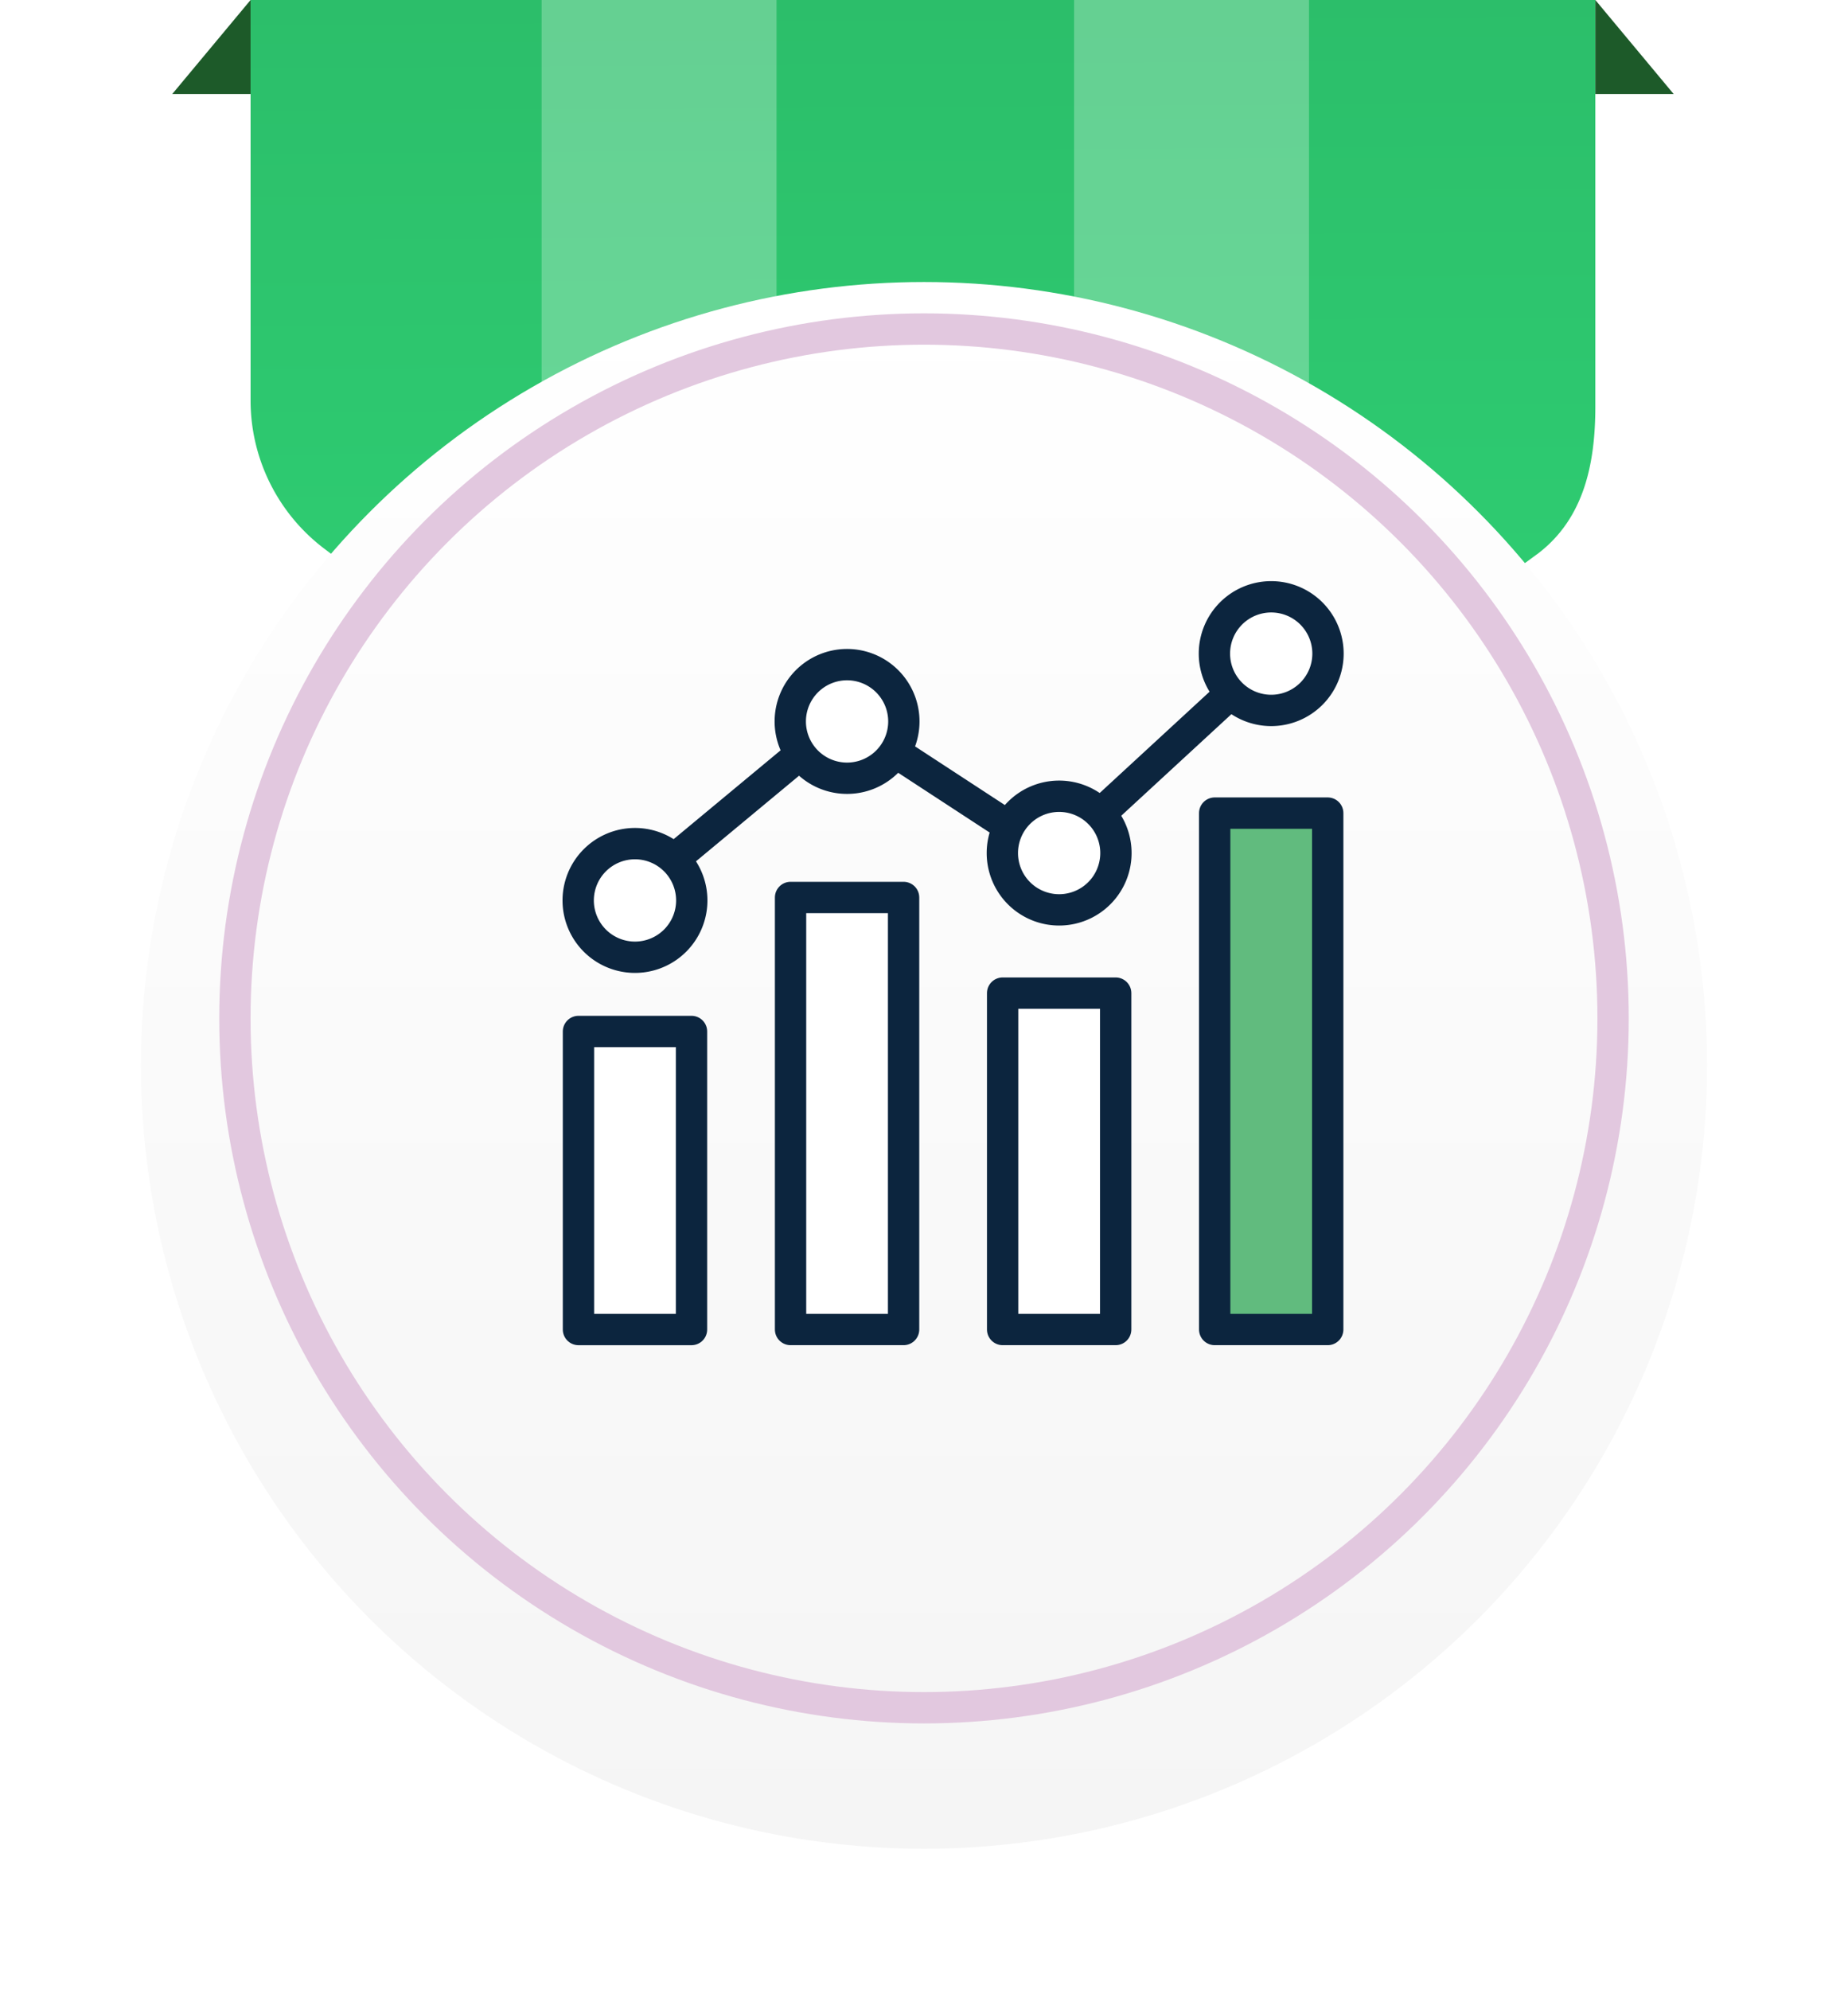 <svg xmlns="http://www.w3.org/2000/svg" xmlns:xlink="http://www.w3.org/1999/xlink" width="118" height="127" viewBox="0 0 118 127">
  <defs>
    <linearGradient id="linear-gradient" x1="0.699" y1="0.878" x2="0.689" gradientUnits="objectBoundingBox">
      <stop offset="0" stop-color="#2ecd72"/>
      <stop offset="1" stop-color="#2cbe6a"/>
    </linearGradient>
    <clipPath id="clip-path">
      <rect id="Rectangle_1110" data-name="Rectangle 1110" width="95.867" height="46.588" transform="translate(0 0)" stroke="rgba(0,0,0,0)" stroke-width="1" fill="url(#linear-gradient)"/>
    </clipPath>
    <linearGradient id="linear-gradient-3" x1="0.5" x2="0.5" y2="1" gradientUnits="objectBoundingBox">
      <stop offset="0" stop-color="#fff"/>
      <stop offset="1" stop-color="#f5f5f5"/>
    </linearGradient>
    <filter id="Ellipse_79" x="0" y="9" width="118" height="118" filterUnits="userSpaceOnUse">
      <feOffset dy="3" input="SourceAlpha"/>
      <feGaussianBlur stdDeviation="3" result="blur"/>
      <feFlood flood-opacity="0.161"/>
      <feComposite operator="in" in2="blur"/>
      <feComposite in="SourceGraphic"/>
    </filter>
    <clipPath id="clip-path-2">
      <rect id="Rectangle_997" data-name="Rectangle 997" width="50.137" height="49.027" fill="none"/>
    </clipPath>
  </defs>
  <g id="Group_1396" data-name="Group 1396" transform="translate(-278 -579)">
    <g id="Group_1289" data-name="Group 1289" transform="translate(-697 269)">
      <g id="Group_1277" data-name="Group 1277" transform="translate(986 310)">
        <g id="Group_1276" data-name="Group 1276" clip-path="url(#clip-path)">
          <path id="Path_1538" data-name="Path 1538" d="M71.852,46.588H25.017L9.714,35.026A11.865,11.865,0,0,1,5,25.558V0H90.867V25.926c0,3.65-.711,7.1-3.586,9.347Z" stroke="rgba(0,0,0,0)" stroke-width="1" fill="url(#linear-gradient)"/>
          <path id="Path_1539" data-name="Path 1539" d="M5,0V6H0Z" fill="#1d5a29"/>
          <path id="Path_1540" data-name="Path 1540" d="M95.867,6h-5V0Z" fill="#1d5a29"/>
        </g>
      </g>
      <g id="Group_1273" data-name="Group 1273" transform="translate(0.583)">
        <rect id="Rectangle_1106" data-name="Rectangle 1106" width="15" height="39" transform="translate(1009 310)" fill="#fff" opacity="0.272"/>
        <rect id="Rectangle_1107" data-name="Rectangle 1107" width="15" height="39" transform="translate(1043 310)" fill="#fff" opacity="0.272"/>
      </g>
      <g id="Group_1269" data-name="Group 1269" transform="translate(0 -5)">
        <g transform="matrix(1, 0, 0, 1, 975, 315)" filter="url(#Ellipse_79)">
          <circle id="Ellipse_79-2" data-name="Ellipse 79" cx="50" cy="50" r="50" transform="translate(9 15)" fill="url(#linear-gradient-3)"/>
        </g>
        <g id="Ellipse_80" data-name="Ellipse 80" transform="translate(989 335)" fill="none" stroke="#e2c8df" stroke-width="2">
          <circle cx="45" cy="45" r="45" stroke="none"/>
          <circle cx="45" cy="45" r="44" fill="none"/>
        </g>
      </g>
    </g>
    <g id="Group_1294" data-name="Group 1294" transform="translate(313.79 615.962)">
      <rect id="Rectangle_991" data-name="Rectangle 991" width="7.218" height="19.023" transform="translate(1.147 28.874)" fill="#fff"/>
      <rect id="Rectangle_992" data-name="Rectangle 992" width="7.218" height="27.575" transform="translate(14.689 20.322)" fill="#fff"/>
      <rect id="Rectangle_993" data-name="Rectangle 993" width="7.218" height="21.47" transform="translate(28.231 26.427)" fill="#fff"/>
      <g id="Group_1023" data-name="Group 1023" transform="translate(0 0)">
        <g id="Group_1022" data-name="Group 1022" clip-path="url(#clip-path-2)">
          <rect id="Rectangle_994" data-name="Rectangle 994" width="7.218" height="19.023" transform="translate(1.147 28.874)" fill="none" stroke="#0c253e" stroke-linecap="round" stroke-linejoin="round" stroke-width="2"/>
          <rect id="Rectangle_995" data-name="Rectangle 995" width="7.218" height="27.575" transform="translate(14.689 20.321)" fill="none" stroke="#0c253e" stroke-linecap="round" stroke-linejoin="round" stroke-width="2"/>
          <rect id="Rectangle_996" data-name="Rectangle 996" width="7.218" height="21.47" transform="translate(28.231 26.426)" fill="none" stroke="#0c253e" stroke-linecap="round" stroke-linejoin="round" stroke-width="2"/>
        </g>
      </g>
      <rect id="Rectangle_998" data-name="Rectangle 998" width="7.218" height="32.96" transform="translate(41.771 14.937)" fill="#61bb7e"/>
      <g id="Group_1025" data-name="Group 1025" transform="translate(0 0)">
        <g id="Group_1024" data-name="Group 1024" clip-path="url(#clip-path-2)">
          <rect id="Rectangle_999" data-name="Rectangle 999" width="7.218" height="32.96" transform="translate(41.771 14.936)" fill="none" stroke="#0c253e" stroke-linecap="round" stroke-linejoin="round" stroke-width="2"/>
          <path id="Path_1176" data-name="Path 1176" d="M3.109,20.427,17.668,8.34l13.46,8.791L45.137,4.22" transform="translate(0.405 0.55)" fill="none" stroke="#0c253e" stroke-linecap="round" stroke-linejoin="round" stroke-width="2"/>
          <path id="Path_1177" data-name="Path 1177" d="M8.251,18.563a3.626,3.626,0,1,1-3.626-3.626,3.626,3.626,0,0,1,3.626,3.626" transform="translate(0.13 1.947)" fill="#fff"/>
          <path id="Path_1178" data-name="Path 1178" d="M8.251,18.563a3.626,3.626,0,1,1-3.626-3.626A3.626,3.626,0,0,1,8.251,18.563Z" transform="translate(0.13 1.947)" fill="none" stroke="#0c253e" stroke-linecap="round" stroke-linejoin="round" stroke-width="2"/>
          <path id="Path_1179" data-name="Path 1179" d="M20.231,8.456A3.626,3.626,0,1,1,16.605,4.83a3.626,3.626,0,0,1,3.626,3.626" transform="translate(1.692 0.629)" fill="#fff"/>
          <path id="Path_1180" data-name="Path 1180" d="M20.231,8.456A3.626,3.626,0,1,1,16.605,4.83,3.626,3.626,0,0,1,20.231,8.456Z" transform="translate(1.692 0.629)" fill="none" stroke="#0c253e" stroke-linecap="round" stroke-linejoin="round" stroke-width="2"/>
          <path id="Path_1181" data-name="Path 1181" d="M32.211,15.888a3.626,3.626,0,1,1-3.626-3.626,3.626,3.626,0,0,1,3.626,3.626" transform="translate(3.254 1.598)" fill="#fff"/>
          <path id="Path_1182" data-name="Path 1182" d="M32.211,15.888a3.626,3.626,0,1,1-3.626-3.626A3.626,3.626,0,0,1,32.211,15.888Z" transform="translate(3.254 1.598)" fill="none" stroke="#0c253e" stroke-linecap="round" stroke-linejoin="round" stroke-width="2"/>
          <path id="Path_1183" data-name="Path 1183" d="M44.191,4.626A3.626,3.626,0,1,1,40.565,1a3.626,3.626,0,0,1,3.626,3.626" transform="translate(4.815 0.13)" fill="#fff"/>
          <path id="Path_1184" data-name="Path 1184" d="M44.191,4.626A3.626,3.626,0,1,1,40.565,1,3.626,3.626,0,0,1,44.191,4.626Z" transform="translate(4.815 0.13)" fill="none" stroke="#0c253e" stroke-linecap="round" stroke-linejoin="round" stroke-width="2"/>
        </g>
      </g>
    </g>
  </g>
</svg>
